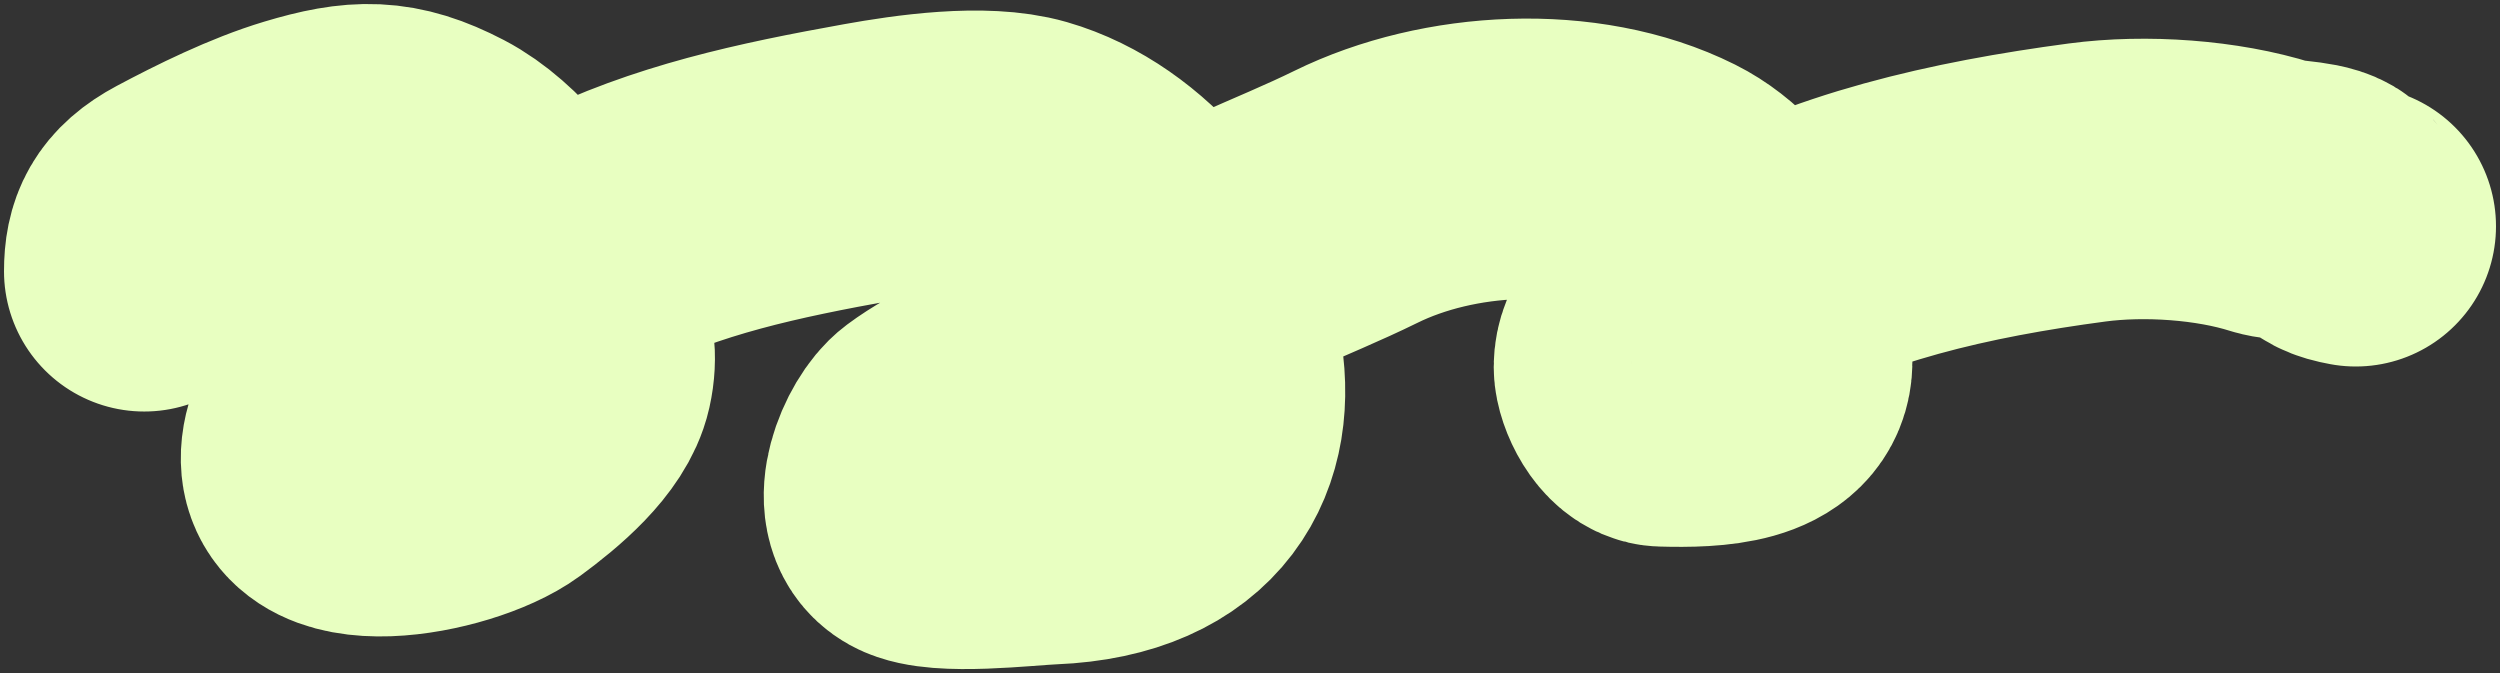 <?xml version="1.0" encoding="UTF-8"?> <svg xmlns="http://www.w3.org/2000/svg" width="312" height="84" viewBox="0 0 312 84" fill="none"><rect x="0" y="0" width="312" height="84" fill="#333333" stroke="none"/><path d="M18 33.858C18 30.493 18.947 28.221 22.792 26.171C27.279 23.779 32.949 20.98 38.019 19.46C44.831 17.418 48.611 17.3 54.789 20.514C60.16 23.307 64.745 29.757 67.248 34.131C69.849 38.678 72.614 41.86 71.454 47.047C70.572 50.987 65.829 54.993 62.083 57.738C56.392 61.909 37.989 65.411 40.255 55.631C41.518 50.18 48.103 45.915 52.5 41.701C57.47 36.938 66.964 33.693 73.637 30.346C84.393 24.953 95.869 22.503 108.456 20.24C113.925 19.257 122.736 17.971 128.315 19.577C149.823 25.77 163.526 64.104 131.083 65.425C127.616 65.566 117.427 66.798 114.472 65.152C110.903 63.164 113.869 56.26 116.176 54.539C119.954 51.719 125.028 49.823 128.954 47.047C134.082 43.419 139.494 40.063 144.713 36.512C151.788 31.697 161.193 28.516 169.204 24.572C180.786 18.868 197.187 17.956 208.708 23.713C216.745 27.729 221.167 38.411 221.167 45.096C221.167 50.534 213.651 50.894 207.537 50.715C205.47 50.654 203.917 47.211 203.917 45.798C203.917 40.771 211.76 38.515 216.375 35.809C229.056 28.374 244.721 24.874 260.458 22.777C267.781 21.801 276.745 22.451 283.458 24.572C285.31 25.156 289.348 24.938 290.38 26.288C291.324 27.525 292.196 27.909 294 28.239" stroke="#E8FFC1" stroke-width="35" stroke-linecap="round"></path></svg> 